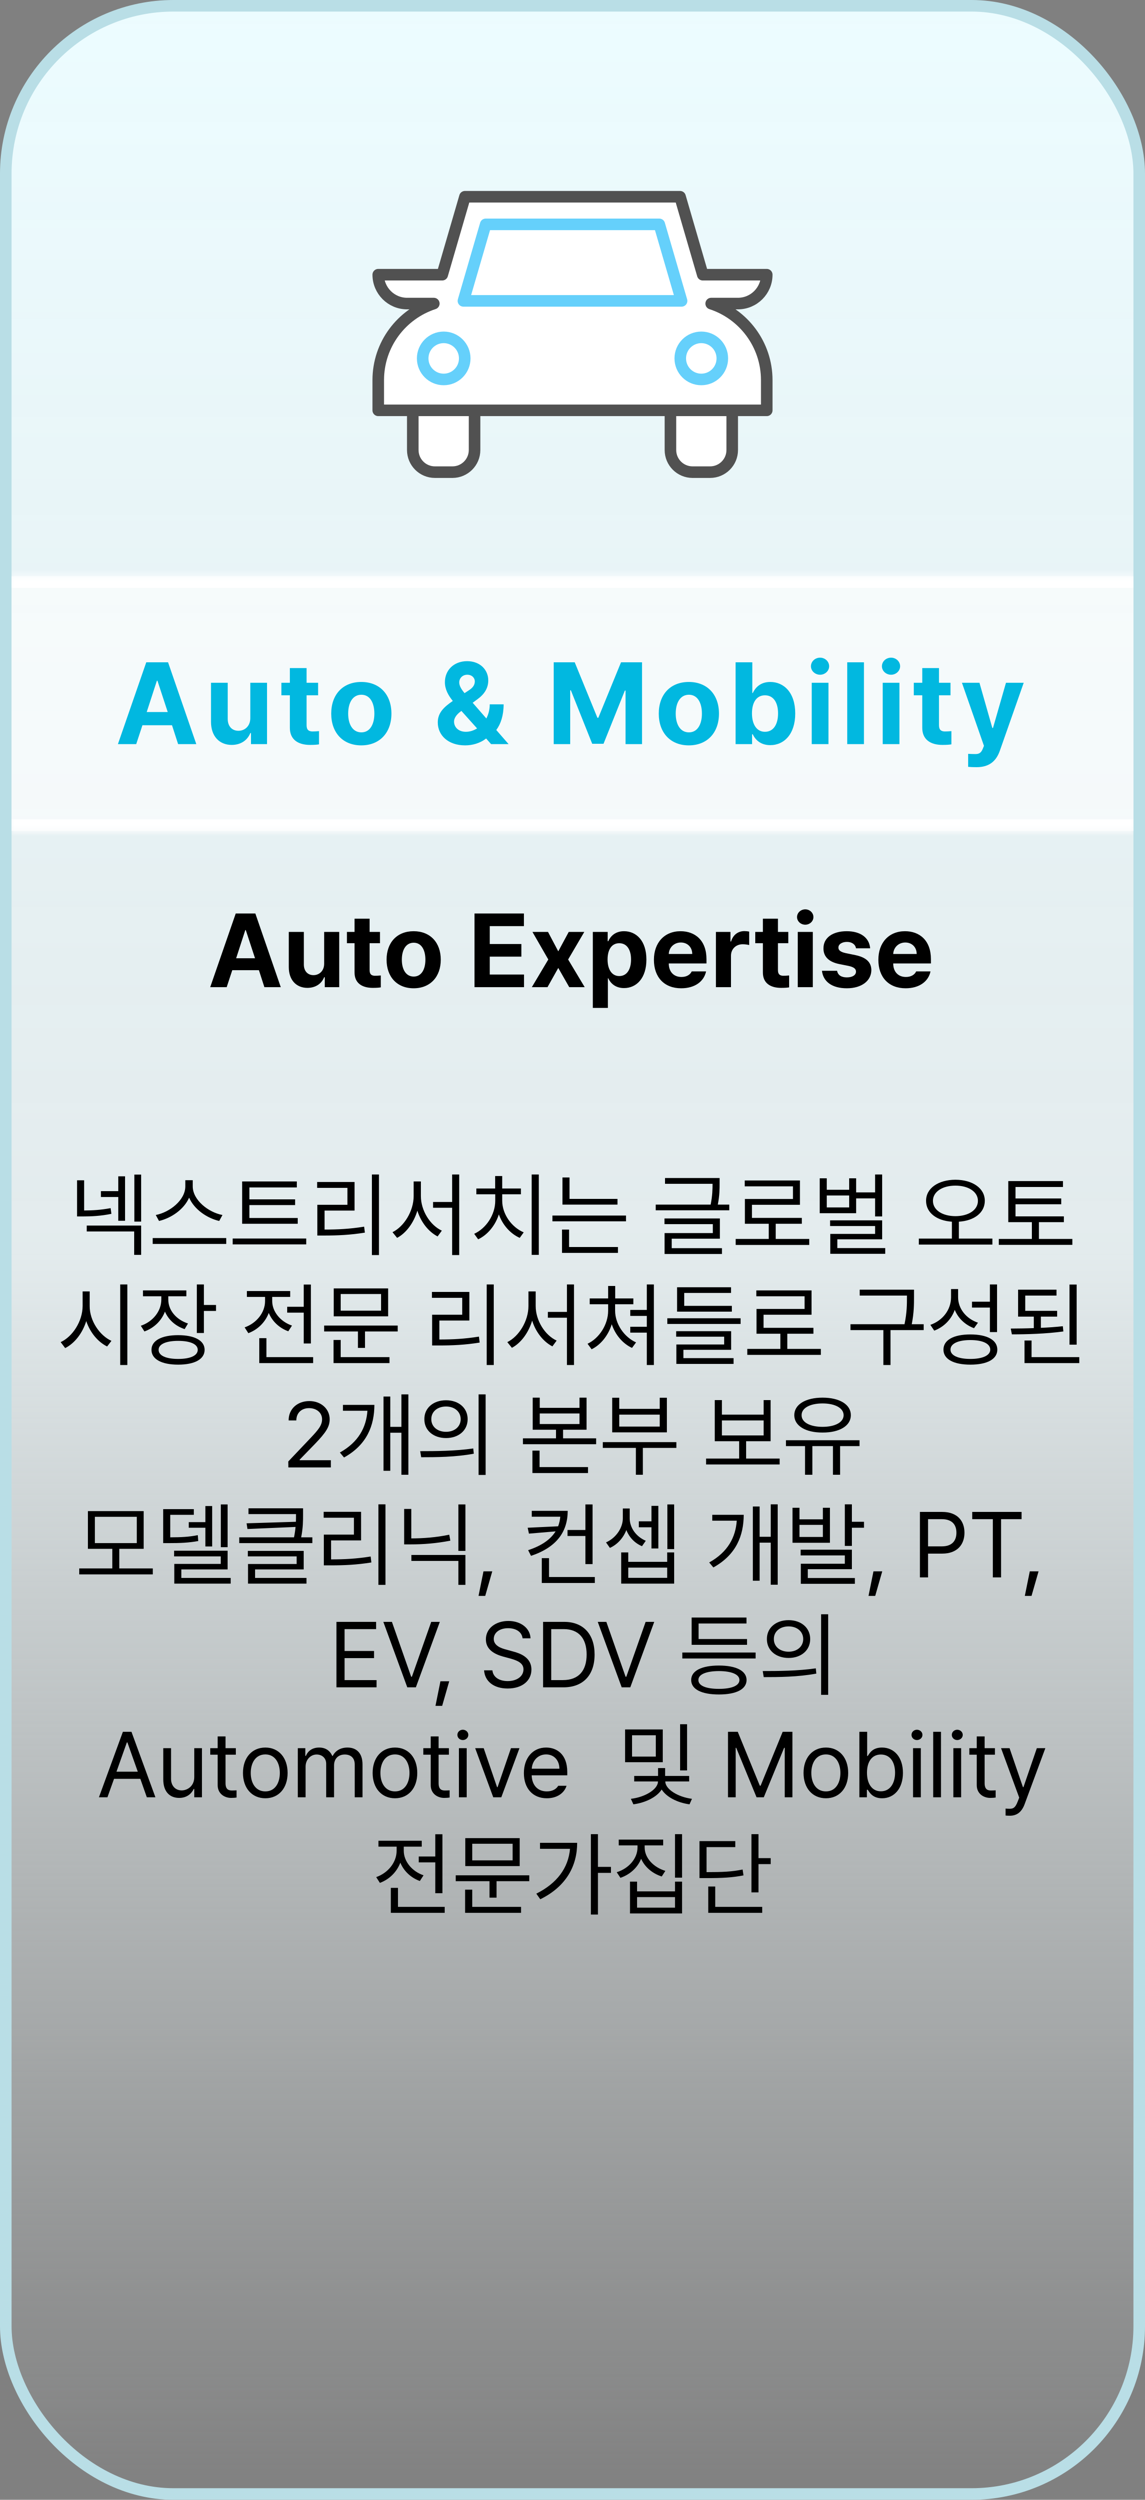 <svg width="198" height="432" viewBox="0 0 198 432" fill="none" xmlns="http://www.w3.org/2000/svg">
<rect x="0" y="0" width="198" height="432" fill="#808080" stroke="none"/>
<rect x="1" y="1" width="196" height="430" rx="29" fill="url(#paint0_linear_340_6047)"/>
<rect x="1" y="1" width="196" height="430" rx="29" stroke="#B9DEE6" stroke-width="2"/>
<g clip-path="url(#clip0_340_6047)">
<path d="M78.248 81.595H75.209C73.091 81.595 71.38 79.884 71.38 77.766V70.899H82.064V77.766C82.064 79.884 80.353 81.595 78.236 81.595" fill="white"/>
<path d="M78.248 81.595H75.209C73.091 81.595 71.38 79.884 71.38 77.766V70.899H82.064V77.766C82.064 79.884 80.353 81.595 78.236 81.595H78.248Z" stroke="#515151" stroke-width="2" stroke-linecap="round" stroke-linejoin="round"/>
<path d="M119.752 81.595H122.791C124.909 81.595 126.62 79.884 126.62 77.766V70.899H115.936V77.766C115.936 79.884 117.646 81.595 119.764 81.595" fill="white"/>
<path d="M119.752 81.595H122.791C124.909 81.595 126.62 79.884 126.62 77.766V70.899H115.936V77.766C115.936 79.884 117.646 81.595 119.764 81.595H119.752Z" stroke="#515151" stroke-width="2" stroke-linecap="round" stroke-linejoin="round"/>
<path d="M122.983 52.461H127.601C130.365 52.461 132.59 50.224 132.59 47.472H121.523L117.599 34H80.401L76.476 47.472H65.409C65.409 50.224 67.647 52.461 70.398 52.461H75.017C69.441 54.28 65.409 59.508 65.409 65.694V70.911H132.59V65.694C132.59 59.52 128.558 54.28 122.983 52.473" fill="white"/>
<path d="M122.983 52.461H127.601C130.365 52.461 132.59 50.224 132.59 47.472H121.523L117.599 34H80.401L76.476 47.472H65.409C65.409 50.224 67.647 52.461 70.398 52.461H75.017C69.441 54.28 65.409 59.508 65.409 65.694V70.911H132.59V65.694C132.59 59.52 128.558 54.28 122.983 52.473V52.461Z" stroke="#515151" stroke-width="2" stroke-linecap="round" stroke-linejoin="round"/>
<path d="M80.138 51.995L83.99 38.774H114.009L117.862 51.995H80.138Z" fill="white"/>
<path d="M80.138 51.995L83.99 38.774H114.009L117.862 51.995H80.138Z" stroke="#65D0FB" stroke-width="2" stroke-linecap="round" stroke-linejoin="round"/>
<path d="M80.365 61.937C80.365 63.947 78.738 65.575 76.728 65.575C74.718 65.575 73.091 63.947 73.091 61.937C73.091 59.927 74.718 58.3 76.728 58.3C78.738 58.3 80.365 59.927 80.365 61.937Z" fill="white"/>
<path d="M80.365 61.937C80.365 63.947 78.738 65.575 76.728 65.575C74.718 65.575 73.091 63.947 73.091 61.937C73.091 59.927 74.718 58.3 76.728 58.3C78.738 58.3 80.365 59.927 80.365 61.937Z" stroke="#65D0FB" stroke-width="2" stroke-linecap="round" stroke-linejoin="round"/>
<path d="M117.635 61.937C117.635 63.947 119.262 65.575 121.272 65.575C123.282 65.575 124.909 63.947 124.909 61.937C124.909 59.927 123.282 58.3 121.272 58.3C119.262 58.3 117.635 59.927 117.635 61.937Z" fill="white"/>
<path d="M117.635 61.937C117.635 63.947 119.262 65.575 121.272 65.575C123.282 65.575 124.909 63.947 124.909 61.937C124.909 59.927 123.282 58.3 121.272 58.3C119.262 58.3 117.635 59.927 117.635 61.937Z" stroke="#65D0FB" stroke-width="2" stroke-linecap="round" stroke-linejoin="round"/>
</g>
<mask id="path-14-inside-1_340_6047" fill="white">
<path d="M2 99.595H196V143.595H2V99.595Z"/>
</mask>
<path d="M2 99.595H196V143.595H2V99.595Z" fill="white" fill-opacity="0.6"/>
<path d="M2 101.595H196V97.595H2V101.595ZM196 141.595H2V145.595H196V141.595Z" fill="white" mask="url(#path-14-inside-1_340_6047)"/>
<path d="M23.555 128.595H20.391L25.293 114.455H29.062L33.945 128.595H30.801L29.746 125.333H24.629L23.555 128.595ZM25.371 123.048H29.004L27.227 117.638H27.129L25.371 123.048ZM43.285 124.083V117.99H46.176V128.595H43.402V126.681H43.285C42.797 127.912 41.664 128.732 40.062 128.732C37.934 128.732 36.488 127.228 36.488 124.748V117.99H39.379V124.24C39.379 125.49 40.102 126.291 41.234 126.291C42.289 126.291 43.285 125.529 43.285 124.083ZM55.008 117.99V120.158H53.016V125.333C53.016 126.173 53.426 126.388 54.012 126.408C54.305 126.408 54.812 126.388 55.164 126.349V128.634C54.852 128.693 54.344 128.732 53.621 128.732C51.531 128.732 50.105 127.794 50.125 125.744V120.158H48.66V117.99H50.125V115.451H53.016V117.99H55.008ZM62.473 128.81C59.27 128.81 57.277 126.603 57.277 123.322C57.277 120.041 59.27 117.853 62.473 117.853C65.676 117.853 67.688 120.041 67.688 123.322C67.688 126.603 65.676 128.81 62.473 128.81ZM62.492 126.564C63.977 126.564 64.738 125.177 64.738 123.322C64.738 121.447 63.977 120.06 62.492 120.06C60.988 120.06 60.207 121.447 60.207 123.322C60.207 125.177 60.988 126.564 62.492 126.564ZM80.43 128.81C77.5 128.81 75.703 127.072 75.703 124.845C75.703 123.185 76.748 122.199 78.301 121.134C77.539 120.187 76.934 119.152 76.934 117.892C76.934 115.841 78.457 114.259 80.781 114.259C83.047 114.259 84.434 115.783 84.434 117.58C84.434 118.927 83.75 119.982 82.559 120.841L81.738 121.447L84.102 124.162C84.463 123.468 84.688 122.638 84.688 121.72H87.09C87.09 123.644 86.592 125.119 85.82 126.154L87.949 128.595H84.922L84.062 127.619C83.018 128.449 81.68 128.81 80.43 128.81ZM78.516 124.689C78.516 125.705 79.316 126.466 80.566 126.466C81.221 126.466 81.885 126.261 82.5 125.88L79.785 122.853L79.688 122.931C78.887 123.517 78.516 124.142 78.516 124.689ZM79.414 117.931C79.414 118.527 79.785 119.123 80.332 119.787L81.074 119.298C81.777 118.849 82.109 118.361 82.109 117.736C82.109 117.189 81.641 116.603 80.801 116.603C79.981 116.603 79.414 117.208 79.414 117.931ZM95.75 114.455H99.383L103.309 124.044H103.465L107.391 114.455H111.023V128.595H108.172V119.337H108.055L104.363 128.537H102.41L98.719 119.298H98.602V128.595H95.75V114.455ZM119.113 128.81C115.91 128.81 113.918 126.603 113.918 123.322C113.918 120.041 115.91 117.853 119.113 117.853C122.316 117.853 124.328 120.041 124.328 123.322C124.328 126.603 122.316 128.81 119.113 128.81ZM119.133 126.564C120.617 126.564 121.379 125.177 121.379 123.322C121.379 121.447 120.617 120.06 119.133 120.06C117.629 120.06 116.848 121.447 116.848 123.322C116.848 125.177 117.629 126.564 119.133 126.564ZM127.203 128.595V114.455H130.094V119.767H130.172C130.582 118.908 131.422 117.853 133.199 117.853C135.543 117.853 137.516 119.669 137.516 123.302C137.516 126.837 135.621 128.771 133.199 128.771C131.461 128.771 130.582 127.775 130.172 126.896H130.055V128.595H127.203ZM130.035 123.283C130.035 125.197 130.855 126.466 132.281 126.466C133.766 126.466 134.547 125.158 134.547 123.283C134.547 121.427 133.766 120.158 132.281 120.158C130.836 120.158 130.035 121.369 130.035 123.283ZM140.371 128.595V117.99H143.262V128.595H140.371ZM141.816 116.603C140.938 116.603 140.234 115.939 140.234 115.138C140.234 114.318 140.938 113.654 141.816 113.654C142.676 113.654 143.379 114.318 143.379 115.138C143.379 115.939 142.676 116.603 141.816 116.603ZM149.398 114.455V128.595H146.508V114.455H149.398ZM152.645 128.595V117.99H155.535V128.595H152.645ZM154.09 116.603C153.211 116.603 152.508 115.939 152.508 115.138C152.508 114.318 153.211 113.654 154.09 113.654C154.949 113.654 155.652 114.318 155.652 115.138C155.652 115.939 154.949 116.603 154.09 116.603ZM164.367 117.99V120.158H162.375V125.333C162.375 126.173 162.785 126.388 163.371 126.408C163.664 126.408 164.172 126.388 164.523 126.349V128.634C164.211 128.693 163.703 128.732 162.98 128.732C160.891 128.732 159.465 127.794 159.484 125.744V120.158H158.02V117.99H159.484V115.451H162.375V117.99H164.367ZM168.883 132.58C168.316 132.58 167.789 132.56 167.418 132.521V130.275C167.789 130.294 168.219 130.314 168.59 130.314C169.156 130.314 169.625 130.255 169.977 129.337L170.152 128.888L166.344 117.99H169.371L171.598 125.802H171.715L173.961 117.99H177.027L172.887 129.767C172.281 131.466 171.129 132.58 168.883 132.58Z" fill="#01B8E0"/>
<path d="M39.199 170.595H36.352L40.764 157.869H44.156L48.551 170.595H45.721L44.772 167.66H40.166L39.199 170.595ZM40.834 165.603H44.103L42.504 160.734H42.416L40.834 165.603ZM56.057 166.535V161.05H58.658V170.595H56.162V168.873H56.057C55.617 169.98 54.598 170.718 53.156 170.718C51.24 170.718 49.94 169.365 49.94 167.132V161.05H52.541V166.675C52.541 167.8 53.191 168.521 54.211 168.521C55.16 168.521 56.057 167.835 56.057 166.535ZM65.707 161.05V163.001H63.914V167.66C63.914 168.416 64.283 168.609 64.811 168.626C65.074 168.626 65.531 168.609 65.848 168.574V170.63C65.566 170.683 65.109 170.718 64.459 170.718C62.578 170.718 61.295 169.875 61.312 168.029V163.001H59.994V161.05H61.312V158.765H63.914V161.05H65.707ZM71.525 170.789C68.643 170.789 66.85 168.802 66.85 165.849C66.85 162.896 68.643 160.927 71.525 160.927C74.408 160.927 76.219 162.896 76.219 165.849C76.219 168.802 74.408 170.789 71.525 170.789ZM71.543 168.767C72.879 168.767 73.564 167.519 73.564 165.849C73.564 164.162 72.879 162.914 71.543 162.914C70.189 162.914 69.486 164.162 69.486 165.849C69.486 167.519 70.189 168.767 71.543 168.767ZM82.055 170.595V157.869H90.598V160.048H84.691V163.142H90.158V165.322H84.691V168.416H90.615V170.595H82.055ZM94.764 161.05L96.539 164.408L98.35 161.05H101.039L98.244 165.814L101.109 170.595H98.438L96.539 167.273L94.676 170.595H91.969L94.816 165.814L92.074 161.05H94.764ZM102.516 174.181V161.05H105.082V162.65H105.188C105.539 161.876 106.312 160.927 107.912 160.927C110.021 160.927 111.779 162.562 111.779 165.832C111.779 169.013 110.092 170.753 107.912 170.753C106.348 170.753 105.557 169.857 105.188 169.066H105.117V174.181H102.516ZM105.064 165.814C105.064 167.537 105.803 168.679 107.086 168.679C108.422 168.679 109.125 167.501 109.125 165.814C109.125 164.144 108.422 163.001 107.086 163.001C105.785 163.001 105.064 164.091 105.064 165.814ZM117.791 170.789C114.873 170.789 113.08 168.89 113.08 165.867C113.08 162.914 114.891 160.927 117.686 160.927C120.199 160.927 122.168 162.509 122.168 165.761V166.5H115.646C115.646 167.941 116.508 168.837 117.844 168.837C118.723 168.837 119.355 168.451 119.619 167.871H122.098C121.729 169.628 120.146 170.789 117.791 170.789ZM115.646 164.865H119.707C119.707 163.705 118.898 162.878 117.738 162.878C116.543 162.878 115.69 163.766 115.646 164.865ZM123.803 170.595V161.05H126.316V162.703H126.422C126.773 161.525 127.652 160.91 128.725 160.91C128.988 160.91 129.322 160.945 129.551 160.998V163.318C129.305 163.248 128.812 163.177 128.443 163.177C127.266 163.177 126.404 164.003 126.404 165.164V170.595H123.803ZM136.318 161.05V163.001H134.525V167.66C134.525 168.416 134.895 168.609 135.422 168.626C135.686 168.626 136.143 168.609 136.459 168.574V170.63C136.178 170.683 135.721 170.718 135.07 170.718C133.189 170.718 131.906 169.875 131.924 168.029V163.001H130.605V161.05H131.924V158.765H134.525V161.05H136.318ZM137.953 170.595V161.05H140.555V170.595H137.953ZM139.254 159.802C138.463 159.802 137.83 159.205 137.83 158.484C137.83 157.746 138.463 157.148 139.254 157.148C140.027 157.148 140.66 157.746 140.66 158.484C140.66 159.205 140.027 159.802 139.254 159.802ZM148.025 163.88C147.92 163.212 147.322 162.773 146.461 162.773C145.617 162.773 144.967 163.177 144.984 163.757C144.967 164.179 145.318 164.513 146.215 164.707L147.92 165.058C149.766 165.445 150.662 166.271 150.68 167.642C150.662 169.523 148.975 170.789 146.443 170.789C143.859 170.789 142.348 169.628 142.137 167.765H144.756C144.879 168.521 145.494 168.908 146.443 168.908C147.393 168.908 148.025 168.521 148.025 167.906C148.025 167.414 147.621 167.115 146.725 166.921L145.143 166.605C143.332 166.253 142.383 165.304 142.4 163.898C142.383 162.07 143.965 160.927 146.426 160.927C148.834 160.927 150.328 162.07 150.469 163.88H148.025ZM156.604 170.789C153.686 170.789 151.893 168.89 151.893 165.867C151.893 162.914 153.703 160.927 156.498 160.927C159.012 160.927 160.98 162.509 160.98 165.761V166.5H154.459C154.459 167.941 155.32 168.837 156.656 168.837C157.535 168.837 158.168 168.451 158.432 167.871H160.91C160.541 169.628 158.959 170.789 156.604 170.789ZM154.459 164.865H158.52C158.52 163.705 157.711 162.878 156.551 162.878C155.355 162.878 154.503 163.766 154.459 164.865Z" fill="black"/>
<path d="M24.406 202.986V211.111H23.234V202.986H24.406ZM21.625 203.283V210.97H20.453V206.861H17.453V205.845H20.453V203.283H21.625ZM14.547 203.97V209.189C16.031 209.181 17.445 209.103 19.125 208.783L19.266 209.767C17.406 210.142 15.875 210.22 14.203 210.22H13.328V203.97H14.547ZM24.406 211.798V216.861H23.203V212.814H15V211.798H24.406ZM33.328 205.017C33.328 207.392 36.047 209.517 38.469 209.97L37.906 211.001C35.812 210.517 33.602 209.025 32.703 206.97C31.805 209.017 29.602 210.509 27.5 211.001L26.938 209.97C29.344 209.501 32.047 207.408 32.047 205.017V203.955H33.328V205.017ZM39.125 213.955V214.97H26.406V213.955H39.125ZM51.484 210.486V211.486H41.875V204.173H51.328V205.205H43.125V207.267H51.031V208.251H43.125V210.486H51.484ZM52.953 214.033V215.048H40.234V214.033H52.953ZM65.531 202.97V216.892H64.312V202.97H65.531ZM61.312 204.267V209.205H56.125V212.486C58.43 212.486 60.484 212.384 62.969 211.986L63.094 213.017C60.531 213.423 58.422 213.517 56.031 213.517H54.875V208.205H60.078V205.283H54.844V204.267H61.312ZM72.781 206.705C72.781 209.22 74.391 211.751 76.406 212.673L75.672 213.673C74.094 212.861 72.789 211.197 72.172 209.22C71.555 211.298 70.25 213.08 68.672 213.923L67.875 212.939C69.906 211.939 71.531 209.267 71.531 206.705V204.173H72.781V206.705ZM79.406 202.97V216.892H78.188V208.72H74.891V207.72H78.188V202.97H79.406ZM93.172 202.97V216.861H91.938V202.97H93.172ZM86.844 207.501C86.844 209.83 88.469 212.08 90.562 212.97L89.875 213.923C88.273 213.212 86.914 211.705 86.266 209.861C85.641 211.814 84.289 213.416 82.688 214.173L82 213.22C84.062 212.283 85.641 209.939 85.641 207.501V206.392H82.375V205.392H85.625V203.236H86.844V205.392H90.078V206.392H86.844V207.501ZM106.781 207.189V208.173H97.266V203.486H98.484V207.189H106.781ZM108.25 210.064V211.064H95.531V210.064H108.25ZM106.859 215.501V216.517H97.188V212.486H98.406V215.501H106.859ZM124.438 203.58V204.47C124.438 205.416 124.438 206.603 124.125 208.173H126.109V209.158H113.391V208.173H122.891C123.203 206.626 123.219 205.486 123.219 204.58H115V203.58H124.438ZM124.484 210.564V214.064H116.156V215.705H124.844V216.705H114.922V213.095H123.266V211.548H114.906V210.564H124.484ZM139.938 214.111V215.142H127.219V214.111H132.938V211.486H128.812V207.205H137.125V205.017H128.781V204.001H138.328V208.205H130.031V210.47H138.656V211.486H134.141V214.111H139.938ZM152.547 202.97V210.22H151.328V207.095H148.047V209.658H141.75V203.626H142.969V205.611H146.844V203.626H148.047V206.064H151.328V202.97H152.547ZM152.547 210.892V214.173H144.797V215.689H153.078V216.673H143.578V213.236H151.328V211.876H143.547V210.892H152.547ZM142.969 208.658H146.844V206.595H142.969V208.658ZM165.219 203.876C168.172 203.892 170.297 205.33 170.297 207.517C170.297 209.587 168.453 210.962 165.812 211.126V214.048H171.609V215.08H158.891V214.048H164.609V211.126C161.977 210.955 160.141 209.58 160.141 207.517C160.141 205.33 162.266 203.892 165.219 203.876ZM165.219 204.892C162.969 204.892 161.328 205.955 161.328 207.517C161.328 209.126 162.969 210.158 165.219 210.173C167.469 210.158 169.109 209.126 169.109 207.517C169.109 205.955 167.469 204.892 165.219 204.892ZM183.969 210.205V211.205H179.656V214.111H185.438V215.126H172.719V214.111H178.438V211.205H174.359V204.111H183.812V205.126H175.609V207.111H183.516V208.111H175.609V210.205H183.969ZM15.508 225.705C15.492 228.236 17.227 230.798 19.273 231.72L18.523 232.689C16.945 231.916 15.578 230.283 14.914 228.298C14.266 230.4 12.898 232.15 11.273 232.97L10.492 231.939C12.555 230.986 14.273 228.345 14.289 225.705V223.173H15.508V225.705ZM22.023 221.97V235.892H20.789V221.97H22.023ZM29.102 224.611C29.102 226.423 30.461 228.048 32.508 228.72L31.93 229.689C30.328 229.166 29.117 228.056 28.523 226.658C27.922 228.251 26.641 229.494 24.977 230.095L24.352 229.111C26.43 228.408 27.883 226.611 27.898 224.611V224.017H24.727V223.001H32.227V224.017H29.102V224.611ZM35.258 221.97V225.517H37.352V226.548H35.258V230.361H34.039V221.97H35.258ZM30.805 230.736C33.664 230.736 35.383 231.673 35.383 233.267C35.383 234.892 33.664 235.83 30.805 235.83C27.945 235.83 26.195 234.892 26.195 233.267C26.195 231.673 27.945 230.736 30.805 230.736ZM30.805 231.72C28.711 231.72 27.414 232.298 27.43 233.267C27.414 234.267 28.711 234.845 30.805 234.845C32.914 234.845 34.195 234.267 34.195 233.267C34.195 232.298 32.914 231.72 30.805 231.72ZM53.758 221.986V232.173H52.523V226.845H49.664V225.83H52.523V221.986H53.758ZM54.148 234.533V235.564H44.836V231.251H46.07V234.533H54.148ZM47.07 224.845C47.07 226.642 48.461 228.392 50.492 229.08L49.852 230.064C48.281 229.501 47.07 228.33 46.477 226.892C45.875 228.494 44.594 229.775 42.945 230.392L42.305 229.392C44.352 228.673 45.836 226.845 45.836 224.845V224.126H42.695V223.111H50.18V224.126H47.07V224.845ZM68.773 229.08V230.095H63.117V232.939H61.898V230.095H56.055V229.08H68.773ZM67.117 222.658V227.486H57.711V222.658H67.117ZM58.914 223.626V226.501H65.898V223.626H58.914ZM67.352 234.533V235.564H57.68V231.564H58.914V234.533H67.352ZM85.383 221.97V235.892H84.164V221.97H85.383ZM81.164 223.267V228.205H75.977V231.486C78.281 231.486 80.336 231.384 82.82 230.986L82.945 232.017C80.383 232.423 78.273 232.517 75.883 232.517H74.727V227.205H79.93V224.283H74.695V223.267H81.164ZM92.633 225.705C92.633 228.22 94.242 230.751 96.258 231.673L95.523 232.673C93.945 231.861 92.641 230.197 92.023 228.22C91.406 230.298 90.102 232.08 88.523 232.923L87.727 231.939C89.758 230.939 91.383 228.267 91.383 225.705V223.173H92.633V225.705ZM99.258 221.97V235.892H98.039V227.72H94.742V226.72H98.039V221.97H99.258ZM113.07 221.97V235.892H111.852V230.298H108.992V229.283H111.852V227.408H108.992V226.376H111.852V221.97H113.07ZM106.367 226.501C106.367 228.798 107.93 231.064 109.992 231.986L109.289 232.939C107.711 232.212 106.398 230.689 105.789 228.845C105.18 230.791 103.883 232.408 102.305 233.173L101.602 232.22C103.633 231.267 105.164 228.892 105.164 226.501V225.392H101.977V224.392H105.164V222.236H106.383V224.392H109.523V225.392H106.367V226.501ZM128.07 227.814V228.798H115.398V227.814H128.07ZM126.555 225.673V226.673H117.086V222.455H126.414V223.439H118.32V225.673H126.555ZM126.43 230.048V233.267H118.18V234.705H126.852V235.705H116.961V232.345H125.227V231.001H116.93V230.048H126.43ZM141.945 233.111V234.142H129.227V233.111H134.945V230.486H130.82V226.205H139.133V224.017H130.789V223.001H140.336V227.205H132.039V229.47H140.664V230.486H136.148V233.111H141.945ZM158.055 222.876V224.095C158.055 225.416 158.055 226.845 157.664 228.845H159.727V229.861H153.992V235.892H152.758V229.861H147.07V228.845H156.414C156.836 226.845 156.836 225.384 156.836 224.095V223.892H148.664V222.876H158.055ZM165.68 224.158C165.664 226.142 167.07 227.892 169.117 228.58L168.43 229.533C166.898 228.955 165.695 227.83 165.102 226.361C164.5 228.025 163.227 229.322 161.555 229.955L160.883 228.955C163.023 228.205 164.445 226.361 164.461 224.205V222.767H165.68V224.158ZM172.414 221.97V230.205H171.18V225.97H168.086V224.955H171.18V221.97H172.414ZM167.805 230.611C170.695 230.611 172.461 231.564 172.461 233.236C172.461 234.892 170.695 235.83 167.805 235.83C164.914 235.83 163.148 234.892 163.148 233.236C163.148 231.564 164.914 230.611 167.805 230.611ZM167.805 231.58C165.68 231.58 164.352 232.205 164.367 233.236C164.352 234.236 165.68 234.845 167.805 234.845C169.93 234.845 171.242 234.236 171.242 233.236C171.242 232.205 169.93 231.58 167.805 231.58ZM182.805 226.533V227.533H179.992V229.47C181.289 229.416 182.586 229.322 183.789 229.189L183.883 230.095C180.898 230.501 177.586 230.595 174.977 230.595L174.789 229.595C176.008 229.587 177.375 229.572 178.773 229.517V227.533H176.055V222.876H182.695V223.892H177.289V226.533H182.805ZM186.18 221.986V232.376H184.945V221.986H186.18ZM186.633 234.533V235.564H177.164V231.658H178.383V234.533H186.633ZM49.867 253.595L49.852 252.564L53.711 248.501C55.055 247.08 55.695 246.314 55.695 245.267C55.695 244.111 54.711 243.345 53.445 243.345C52.102 243.345 51.242 244.205 51.242 245.47H49.914C49.898 243.47 51.445 242.126 53.492 242.126C55.539 242.126 57.008 243.501 57.008 245.267C57.008 246.533 56.414 247.517 54.414 249.58L51.82 252.251V252.345H57.211V253.595H49.867ZM70.617 240.97V254.861H69.414V247.595H67.492V254.173H66.32V241.345H67.492V246.58H69.414V240.97H70.617ZM64.742 242.783C64.727 246.314 63.492 249.658 59.492 251.876L58.773 251.017C62 249.22 63.336 246.673 63.539 243.798H59.305V242.783H64.742ZM77.133 241.986C79.32 241.986 80.867 243.314 80.867 245.251C80.867 247.189 79.32 248.517 77.133 248.517C74.945 248.517 73.367 247.189 73.383 245.251C73.367 243.314 74.945 241.986 77.133 241.986ZM77.133 243.064C75.648 243.064 74.57 243.955 74.586 245.251C74.57 246.548 75.648 247.439 77.133 247.439C78.602 247.439 79.664 246.548 79.664 245.251C79.664 243.955 78.602 243.064 77.133 243.064ZM83.977 240.97V254.892H82.758V240.97H83.977ZM72.664 250.783C75.227 250.783 78.758 250.767 81.836 250.314L81.93 251.22C78.758 251.814 75.336 251.83 72.836 251.83L72.664 250.783ZM93.336 241.533V243.298H100.211V241.533H101.43V247.08H97.367V248.564H103.086V249.58H90.43V248.564H96.148V247.08H92.117V241.533H93.336ZM93.336 246.095H100.211V244.267H93.336V246.095ZM101.68 253.533V254.564H92.07V250.689H93.305V253.533H101.68ZM116.961 249.22V250.22H111.164V254.861H109.961V250.22H104.242V249.22H116.961ZM107.086 241.548V243.47H114.086V241.548H115.32V247.533H105.867V241.548H107.086ZM107.086 246.533H114.086V244.47H107.086V246.533ZM134.82 252.064V253.08H122.102V252.064H127.82V249.064H123.602V241.955H124.836V244.47H132.055V241.955H133.258V249.064H129.023V252.064H134.82ZM124.836 248.064H132.055V245.47H124.836V248.064ZM148.633 248.892V249.908H145.273V254.861H144.039V249.908H140.477V254.861H139.211V249.908H135.914V248.892H148.633ZM142.242 241.533C145.164 241.533 147.133 242.705 147.133 244.564C147.133 246.408 145.164 247.58 142.242 247.564C139.32 247.58 137.352 246.408 137.352 244.564C137.352 242.705 139.32 241.533 142.242 241.533ZM142.242 242.533C140.07 242.533 138.602 243.33 138.617 244.564C138.602 245.798 140.07 246.58 142.242 246.58C144.398 246.58 145.883 245.798 145.883 244.564C145.883 243.33 144.398 242.533 142.242 242.533ZM26.422 271.048V272.08H13.703V271.048H19.422V267.658H15.203V261.142H24.844V267.658H20.625V271.048H26.422ZM16.406 262.126V266.673H23.656V262.126H16.406ZM39.359 259.986V267.376H38.188V259.986H39.359ZM36.688 260.267V267.251H35.516V264.017H32.641V263.048H35.516V260.267H36.688ZM33.516 260.798V261.783H29.438V265.673C31.328 265.666 32.625 265.611 34.203 265.298L34.281 266.314C32.609 266.611 31.234 266.673 29.094 266.673H28.219V260.798H33.516ZM39.359 267.986V271.22H31.359V272.689H39.891V273.673H30.141V270.267H38.172V268.97H30.109V267.986H39.359ZM52.406 260.658V261.705C52.406 262.775 52.406 264.033 52.078 265.673H54.016V266.673H41.375V265.673H50.844C50.977 265.009 51.062 264.416 51.109 263.876L42.797 264.236L42.641 263.251L51.172 262.986C51.188 262.541 51.188 262.111 51.188 261.705V261.658H42.969V260.658H52.406ZM52.516 268.017V271.22H44.109V272.689H53V273.673H42.891V270.283H51.297V268.97H42.859V268.017H52.516ZM66.656 259.97V273.892H65.438V259.97H66.656ZM62.438 261.267V266.205H57.25V269.486C59.555 269.486 61.609 269.384 64.094 268.986L64.219 270.017C61.656 270.423 59.547 270.517 57.156 270.517H56V265.205H61.203V262.283H55.969V261.267H62.438ZM80.484 268.72V273.892H79.266V269.751H71.141V268.72H80.484ZM80.484 259.986V268.017H79.266V259.986H80.484ZM71.125 260.767V265.861C73.219 265.853 75.383 265.697 77.688 265.22L77.875 266.251C75.422 266.72 73.219 266.892 71.016 266.892H69.891V260.767H71.125ZM85.125 271.548L83.906 275.798H82.75L83.609 271.548H85.125ZM98.172 261.095C98.156 264.689 96.297 267.376 91.828 268.876L91.328 267.892C93.711 267.111 95.227 266.009 96.078 264.642L91.469 265.033L91.25 264.017L96.516 263.767C96.711 263.244 96.836 262.689 96.891 262.111H91.953V261.095H98.172ZM102.469 259.986V270.298H101.234V265.439H98.141V264.408H101.234V259.986H102.469ZM102.859 272.533V273.564H93.688V269.267H94.938V272.533H102.859ZM116.578 259.986V267.705H115.406V259.986H116.578ZM113.844 260.236V267.595H112.656V263.939H110.469V262.908H112.656V260.236H113.844ZM108.641 268.283V269.908H115.375V268.283H116.578V273.673H107.422V268.283H108.641ZM108.641 272.673H115.375V270.908H108.641V272.673ZM108.891 262.392C108.891 263.955 109.938 265.533 111.672 266.267L111.016 267.205C109.719 266.658 108.789 265.634 108.312 264.408C107.805 265.728 106.812 266.892 105.469 267.501L104.797 266.548C106.594 265.751 107.703 263.97 107.703 262.408V260.689H108.891V262.392ZM134.484 259.97V273.861H133.281V266.595H131.359V273.173H130.188V260.345H131.359V265.58H133.281V259.97H134.484ZM128.609 261.783C128.594 265.314 127.359 268.658 123.359 270.876L122.641 270.017C125.867 268.22 127.203 265.673 127.406 262.798H123.172V261.783H128.609ZM138.25 260.564V262.564H142.297V260.564H143.516V266.611H137.047V260.564H138.25ZM138.25 265.611H142.297V263.517H138.25V265.611ZM147.312 259.97V262.986H149.406V264.017H147.312V267.158H146.094V259.97H147.312ZM147.312 267.814V271.173H139.688V272.705H147.828V273.705H138.484V270.236H146.094V268.798H138.453V267.814H147.312ZM152.562 271.548L151.344 275.798H150.188L151.047 271.548H152.562ZM159.078 272.595V261.283H162.922C165.578 261.283 166.781 262.861 166.781 264.876C166.781 266.876 165.578 268.486 162.938 268.486H160.484V272.595H159.078ZM160.484 267.236H162.875C164.672 267.236 165.391 266.22 165.391 264.876C165.391 263.517 164.672 262.533 162.859 262.533H160.484V267.236ZM168.125 262.533V261.283H176.656V262.533H173.109V272.595H171.688V262.533H168.125ZM179.594 271.548L178.375 275.798H177.219L178.078 271.548H179.594ZM58.18 291.595V280.283H65.039V281.533H59.586V285.314H64.68V286.548H59.586V290.345H65.117V291.595H58.18ZM67.773 280.283L71.102 289.767H71.227L74.57 280.283H76.055L71.914 291.595H70.43L66.289 280.283H67.773ZM77.68 290.548L76.461 294.798H75.305L76.164 290.548H77.68ZM90.367 283.126C90.242 282.017 89.227 281.376 87.867 281.376C86.367 281.376 85.383 282.158 85.383 283.236C85.383 284.423 86.711 284.861 87.57 285.08L88.695 285.392C89.914 285.705 91.898 286.408 91.898 288.517C91.898 290.361 90.414 291.798 87.789 291.798C85.352 291.798 83.836 290.533 83.711 288.658H85.148C85.273 289.923 86.445 290.517 87.789 290.517C89.352 290.517 90.523 289.72 90.523 288.486C90.523 287.392 89.477 286.97 88.289 286.626L86.898 286.251C85.117 285.736 84.023 284.83 84.023 283.298C84.023 281.392 85.727 280.126 87.914 280.126C90.102 280.126 91.68 281.408 91.742 283.126H90.367ZM97.43 291.595H93.914V280.283H97.57C100.867 280.283 102.82 282.408 102.82 285.923C102.82 289.455 100.867 291.595 97.43 291.595ZM95.32 290.345H97.336C100.117 290.345 101.445 288.673 101.445 285.923C101.445 283.189 100.117 281.533 97.477 281.533H95.32V290.345ZM104.852 280.283L108.18 289.767H108.305L111.648 280.283H113.133L108.992 291.595H107.508L103.367 280.283H104.852ZM130.664 285.58V286.611H117.992V285.58H130.664ZM129.18 283.251V284.251H119.602V279.533H129.086V280.564H120.805V283.251H129.18ZM124.32 287.83C127.305 287.83 129.086 288.736 129.102 290.33C129.086 291.939 127.305 292.83 124.32 292.83C121.32 292.83 119.523 291.939 119.523 290.33C119.523 288.736 121.32 287.83 124.32 287.83ZM124.32 288.783C122.086 288.798 120.758 289.361 120.773 290.33C120.758 291.314 122.086 291.861 124.32 291.861C126.523 291.861 127.867 291.314 127.867 290.33C127.867 289.361 126.523 288.798 124.32 288.783ZM136.367 279.986C138.555 279.986 140.102 281.314 140.102 283.251C140.102 285.189 138.555 286.517 136.367 286.517C134.18 286.517 132.602 285.189 132.617 283.251C132.602 281.314 134.18 279.986 136.367 279.986ZM136.367 281.064C134.883 281.064 133.805 281.955 133.82 283.251C133.805 284.548 134.883 285.439 136.367 285.439C137.836 285.439 138.898 284.548 138.898 283.251C138.898 281.955 137.836 281.064 136.367 281.064ZM143.211 278.97V292.892H141.992V278.97H143.211ZM131.898 288.783C134.461 288.783 137.992 288.767 141.07 288.314L141.164 289.22C137.992 289.814 134.57 289.83 132.07 289.83L131.898 288.783ZM18.578 310.595H17.109L21.25 299.283H22.734L26.875 310.595H25.391L24.266 307.408H19.719L18.578 310.595ZM20.141 306.173H23.828L22.031 301.111H21.938L20.141 306.173ZM33.594 307.111V302.111H34.922V310.595H33.594V309.158H33.5C33.094 310.017 32.266 310.705 30.984 310.705C29.375 310.705 28.234 309.658 28.234 307.501V302.111H29.578V307.408C29.578 308.626 30.344 309.408 31.422 309.408C32.375 309.408 33.594 308.689 33.594 307.111ZM40.781 302.111V303.236H39V308.158C39 309.251 39.531 309.423 40.109 309.423C40.359 309.423 40.703 309.408 40.906 309.392V310.642C40.703 310.673 40.359 310.705 39.969 310.705C38.844 310.705 37.641 310.001 37.641 308.501V303.236H36.359V302.111H37.641V300.08H39V302.111H40.781ZM45.891 310.767C43.578 310.767 42.016 309.033 42.016 306.392C42.016 303.751 43.578 302.001 45.891 302.001C48.188 302.001 49.734 303.751 49.734 306.392C49.734 309.033 48.188 310.767 45.891 310.767ZM45.891 309.58C47.594 309.58 48.391 308.08 48.391 306.392C48.391 304.705 47.594 303.189 45.891 303.189C44.156 303.189 43.359 304.705 43.359 306.392C43.359 308.08 44.156 309.58 45.891 309.58ZM51.5 310.595V302.111H52.797V303.439H52.906C53.266 302.533 54.078 302.001 55.188 302.001C56.297 302.001 57.047 302.533 57.453 303.439H57.547C57.984 302.564 58.875 302.001 60.094 302.001C61.609 302.001 62.688 302.923 62.688 304.923V310.595H61.344V304.939C61.344 303.689 60.547 303.205 59.625 303.205C58.438 303.205 57.766 304.001 57.766 305.08V310.595H56.406V304.798C56.406 303.845 55.719 303.205 54.75 303.205C53.734 303.205 52.844 304.064 52.844 305.298V310.595H51.5ZM68.312 310.767C66 310.767 64.438 309.033 64.438 306.392C64.438 303.751 66 302.001 68.312 302.001C70.609 302.001 72.156 303.751 72.156 306.392C72.156 309.033 70.609 310.767 68.312 310.767ZM68.312 309.58C70.016 309.58 70.812 308.08 70.812 306.392C70.812 304.705 70.016 303.189 68.312 303.189C66.578 303.189 65.781 304.705 65.781 306.392C65.781 308.08 66.578 309.58 68.312 309.58ZM77.625 302.111V303.236H75.844V308.158C75.844 309.251 76.375 309.423 76.953 309.423C77.203 309.423 77.547 309.408 77.75 309.392V310.642C77.547 310.673 77.203 310.705 76.812 310.705C75.688 310.705 74.484 310.001 74.484 308.501V303.236H73.203V302.111H74.484V300.08H75.844V302.111H77.625ZM79.359 310.595V302.111H80.703V310.595H79.359ZM80.031 300.705C79.516 300.705 79.094 300.314 79.094 299.814C79.094 299.314 79.516 298.923 80.031 298.923C80.547 298.923 80.984 299.314 80.984 299.814C80.984 300.314 80.547 300.705 80.031 300.705ZM89.828 302.111L86.688 310.595H85.297L82.172 302.111H83.641L85.953 308.845H86.047L88.359 302.111H89.828ZM94.562 310.767C92.109 310.767 90.594 309.033 90.594 306.423C90.594 303.814 92.125 302.001 94.438 302.001C96.219 302.001 98.094 303.095 98.094 306.236V306.798H91.938C92 308.595 93.047 309.58 94.562 309.58C95.578 309.58 96.219 309.142 96.531 308.611H97.969C97.562 309.892 96.312 310.767 94.562 310.767ZM91.953 305.658H96.734C96.734 304.236 95.828 303.189 94.438 303.189C92.969 303.189 92.031 304.345 91.953 305.658ZM114.609 298.876V304.533H108.094V298.876H114.609ZM109.297 299.876V303.564H113.406V299.876H109.297ZM118.812 297.97V305.955H117.609V297.97H118.812ZM115.047 307.861C115.047 309.22 117.266 310.564 119.656 310.861L119.234 311.814C117.141 311.533 115.234 310.548 114.422 309.251C113.578 310.572 111.625 311.533 109.531 311.814L109.094 310.861C111.484 310.595 113.781 309.251 113.781 307.861H109.672V306.908H113.797V305.548H115.016V306.908H119.172V307.861H115.047ZM125.891 299.283H127.578L131.391 308.595H131.531L135.344 299.283H137.031V310.595H135.703V302.048H135.594L132.078 310.595H130.828L127.312 302.048H127.219V310.595H125.891V299.283ZM142.828 310.767C140.516 310.767 138.953 309.033 138.953 306.392C138.953 303.751 140.516 302.001 142.828 302.001C145.125 302.001 146.672 303.751 146.672 306.392C146.672 309.033 145.125 310.767 142.828 310.767ZM142.828 309.58C144.531 309.58 145.328 308.08 145.328 306.392C145.328 304.705 144.531 303.189 142.828 303.189C141.094 303.189 140.297 304.705 140.297 306.392C140.297 308.08 141.094 309.58 142.828 309.58ZM148.609 310.595V299.283H149.953V303.455H150.062C150.359 303.001 150.859 302.001 152.516 302.001C154.641 302.001 156.141 303.689 156.141 306.376C156.141 309.064 154.641 310.767 152.531 310.767C150.906 310.767 150.359 309.767 150.062 309.298H149.906V310.595H148.609ZM149.922 306.345C149.922 308.251 150.781 309.564 152.328 309.564C153.938 309.564 154.781 308.158 154.781 306.345C154.781 304.58 153.969 303.205 152.328 303.205C150.766 303.205 149.922 304.47 149.922 306.345ZM157.891 310.595V302.111H159.234V310.595H157.891ZM158.562 300.705C158.047 300.705 157.625 300.314 157.625 299.814C157.625 299.314 158.047 298.923 158.562 298.923C159.078 298.923 159.516 299.314 159.516 299.814C159.516 300.314 159.078 300.705 158.562 300.705ZM162.719 299.283V310.595H161.375V299.283H162.719ZM164.859 310.595V302.111H166.203V310.595H164.859ZM165.531 300.705C165.016 300.705 164.594 300.314 164.594 299.814C164.594 299.314 165.016 298.923 165.531 298.923C166.047 298.923 166.484 299.314 166.484 299.814C166.484 300.314 166.047 300.705 165.531 300.705ZM172.047 302.111V303.236H170.266V308.158C170.266 309.251 170.797 309.423 171.375 309.423C171.625 309.423 171.969 309.408 172.172 309.392V310.642C171.969 310.673 171.625 310.705 171.234 310.705C170.109 310.705 168.906 310.001 168.906 308.501V303.236H167.625V302.111H168.906V300.08H170.266V302.111H172.047ZM174.641 313.783C174.344 313.783 174.062 313.767 173.891 313.751V312.548C174.031 312.564 174.344 312.58 174.547 312.58C175.094 312.58 175.547 312.533 176 311.298L176.25 310.658L173.109 302.111H174.578L176.891 308.845H176.984L179.297 302.111H180.766L177.172 311.814C176.672 313.142 175.844 313.783 174.641 313.783ZM76.508 316.986V327.173H75.273V321.845H72.414V320.83H75.273V316.986H76.508ZM76.898 329.533V330.564H67.586V326.251H68.82V329.533H76.898ZM69.82 319.845C69.82 321.642 71.211 323.392 73.242 324.08L72.602 325.064C71.031 324.501 69.82 323.33 69.227 321.892C68.625 323.494 67.344 324.775 65.695 325.392L65.055 324.392C67.102 323.673 68.586 321.845 68.586 319.845V319.126H65.445V318.111H72.93V319.126H69.82V319.845ZM91.523 324.08V325.095H85.867V327.939H84.648V325.095H78.805V324.08H91.523ZM89.867 317.658V322.486H80.461V317.658H89.867ZM81.664 318.626V321.501H88.648V318.626H81.664ZM90.102 329.533V330.564H80.43V326.564H81.664V329.533H90.102ZM103.398 316.97V322.626H105.648V323.658H103.398V330.861H102.18V316.97H103.398ZM99.805 318.47C99.805 322.408 97.961 325.986 93.43 328.22L92.742 327.251C96.336 325.462 98.289 322.791 98.57 319.501H93.383V318.47H99.805ZM111.477 319.267C111.477 321.08 112.992 322.689 115.055 323.314L114.43 324.283C112.805 323.767 111.5 322.65 110.867 321.22C110.258 322.751 108.945 323.947 107.289 324.517L106.648 323.548C108.742 322.892 110.242 321.173 110.242 319.267V318.908H106.992V317.908H114.68V318.908H111.477V319.267ZM117.945 316.97V324.486H116.727V316.97H117.945ZM110.164 325.173V326.861H116.727V325.173H117.945V330.673H108.945V325.173H110.164ZM110.164 329.673H116.727V327.845H110.164V329.673ZM131.164 316.97V321.111H133.273V322.142H131.164V327.033H129.945V316.97H131.164ZM127.148 318.173V319.205H122.18V323.533C124.969 323.533 126.555 323.462 128.414 323.08L128.57 324.095C126.617 324.47 124.961 324.564 122.039 324.564H120.961V318.173H127.148ZM131.805 329.533V330.564H122.477V326.017H123.68V329.533H131.805Z" fill="black"/>
<defs>
<linearGradient id="paint0_linear_340_6047" x1="99" y1="0" x2="99" y2="432" gradientUnits="userSpaceOnUse">
<stop stop-color="#ECFCFF"/>
<stop offset="0.5" stop-color="#EEF7F9" stop-opacity="0.9"/>
<stop offset="1" stop-color="#EEF7F9" stop-opacity="0"/>
</linearGradient>
<clipPath id="clip0_340_6047">
<rect width="69.574" height="63.595" fill="white" transform="translate(64.213 26)"/>
</clipPath>
</defs>
</svg>
